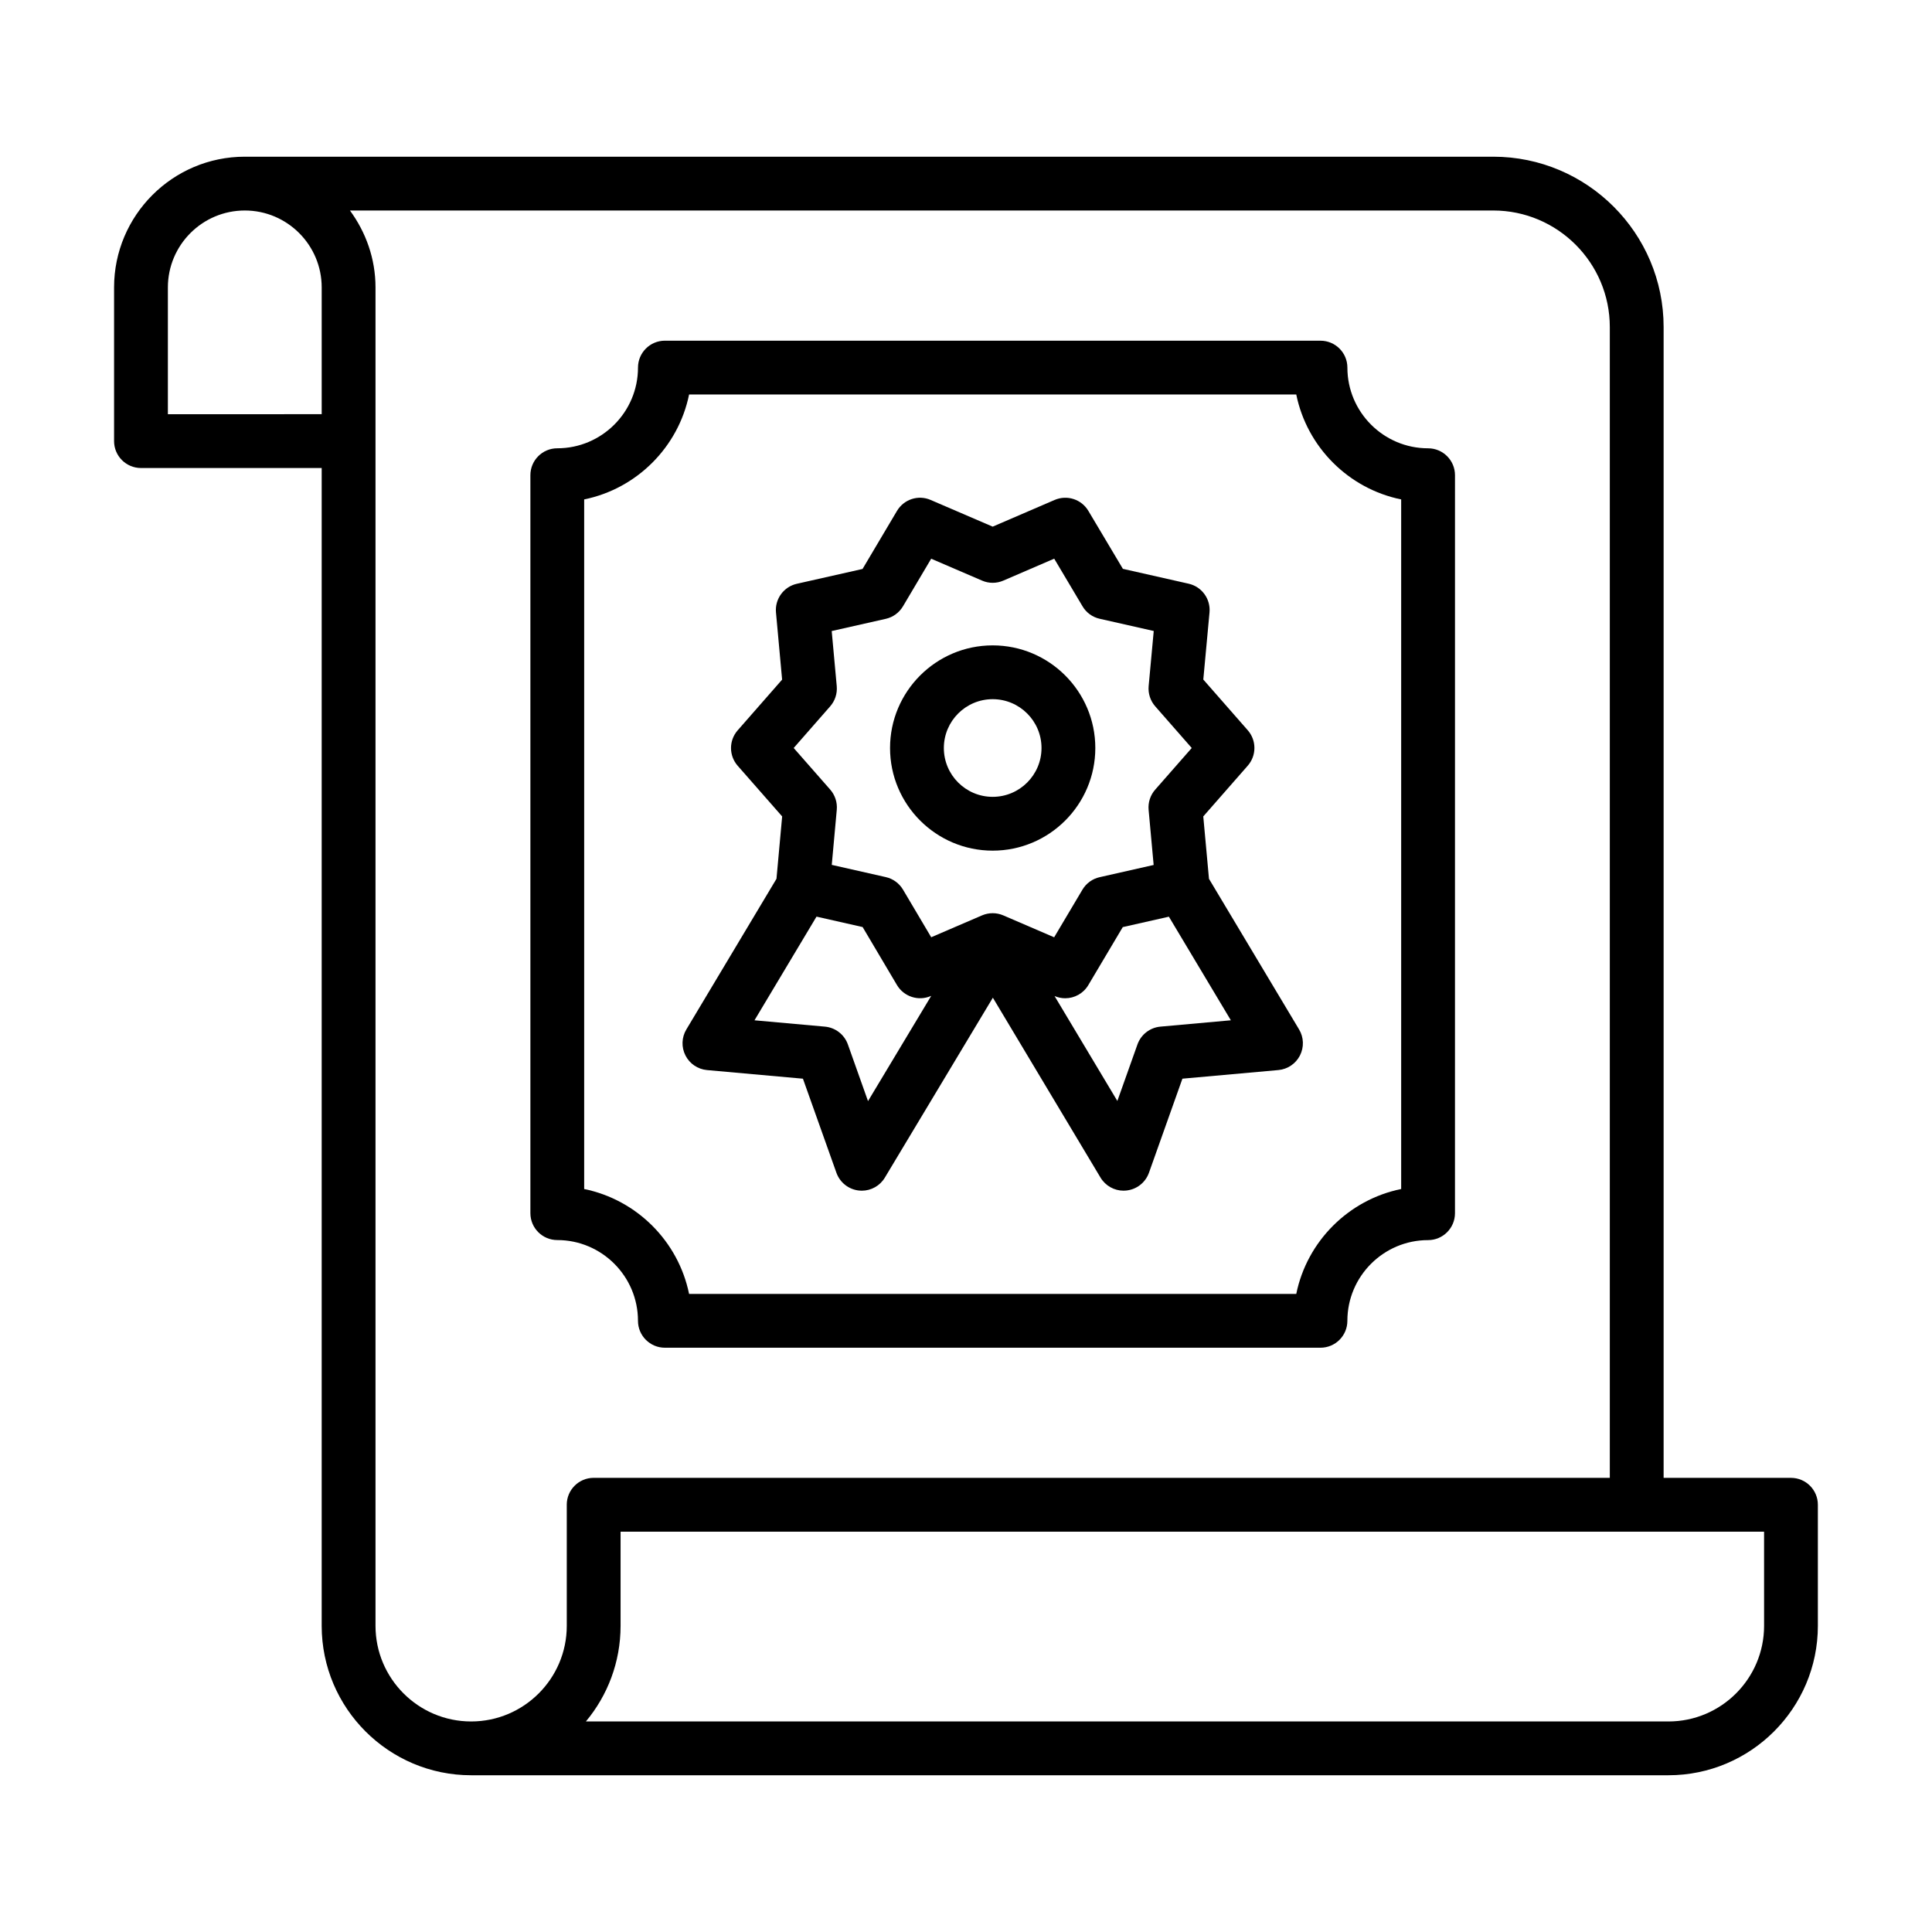 <?xml version="1.0" encoding="UTF-8"?>
<!-- Uploaded to: SVG Repo, www.svgrepo.com, Generator: SVG Repo Mixer Tools -->
<svg fill="#000000" width="800px" height="800px" version="1.1" viewBox="144 144 512 512" xmlns="http://www.w3.org/2000/svg">
 <g>
  <path d="m618.63 535.65h-33.754v-304.97c0-24.898-20.254-45.152-45.152-45.152h-330.85c-19.105 0-34.645 15.539-34.645 34.645v40.727c0 3.938 3.195 7.129 7.129 7.129h47.891v306.83c0 21.832 17.77 39.602 39.602 39.602h317.3c21.832 0 39.602-17.77 39.602-39.602v-32.082c0-3.938-3.191-7.129-7.129-7.129zm-430.14-281.88v-33.598c0-11.242 9.145-20.387 20.387-20.387 11.234 0 20.375 9.145 20.375 20.387v33.594zm105.71 289.01v32.082c0 13.973-11.371 25.344-25.344 25.344-13.973 0-25.344-11.371-25.344-25.344v-354.69c0-7.644-2.566-14.648-6.773-20.387h302.98c17.035 0 30.895 13.859 30.895 30.895v304.96l-269.29 0.004c-3.934 0-7.129 3.191-7.129 7.129zm317.3 32.082c0 13.973-11.371 25.344-25.344 25.344h-286.89c5.738-6.871 9.191-15.715 9.191-25.344v-24.953h303.04z"/>
  <path d="m313.07 494.03c0 3.938 3.195 7.129 7.129 7.129h173.74c3.938 0 7.129-3.195 7.129-7.129 0-11.789 9.598-21.387 21.387-21.387 3.938 0 7.129-3.195 7.129-7.129l0.004-195.58c0-3.938-3.195-7.129-7.129-7.129-11.789 0-21.387-9.598-21.387-21.387 0-3.938-3.195-7.129-7.129-7.129l-173.74-0.004c-3.938 0-7.129 3.195-7.129 7.129 0 11.789-9.598 21.387-21.387 21.387-3.938 0-7.129 3.195-7.129 7.129v195.57c0 3.938 3.195 7.129 7.129 7.129 11.785 0.004 21.383 9.605 21.383 21.395zm-14.258-217.68c13.941-2.84 24.961-13.859 27.801-27.801h160.91c2.84 13.941 13.859 24.961 27.801 27.801v182.75c-13.941 2.84-24.961 13.859-27.801 27.801l-160.91 0.004c-2.84-13.941-13.859-24.961-27.801-27.801z"/>
  <path d="m331.36 427.58 25.426 2.285 8.875 24.934c0.93 2.598 3.269 4.438 6.016 4.707 0.23 0.027 0.473 0.039 0.707 0.039 2.488 0 4.816-1.301 6.109-3.461l28.625-47.684 28.527 47.668c1.301 2.172 3.629 3.473 6.117 3.473 0.23 0 0.465-0.008 0.707-0.039 2.746-0.27 5.086-2.106 6.016-4.707l8.867-24.934 25.438-2.285c2.441-0.223 4.594-1.68 5.711-3.863 1.113-2.191 1.031-4.801-0.23-6.898l-23.879-39.918-1.512-16.535 11.781-13.441c2.359-2.684 2.367-6.703 0.008-9.395l-11.781-13.441 1.645-17.785c0.324-3.566-2.043-6.824-5.531-7.613l-17.426-3.938-9.141-15.352c-1.828-3.082-5.637-4.324-8.949-2.906l-16.414 7.074-16.414-7.062c-3.305-1.449-7.121-0.188-8.957 2.906l-9.117 15.371-17.41 3.926c-3.492 0.789-5.859 4.039-5.531 7.602l1.625 17.797-11.77 13.434c-2.367 2.691-2.359 6.711 0 9.402l11.781 13.422-1.504 16.527-23.887 39.93c-1.262 2.098-1.348 4.707-0.23 6.898 1.109 2.184 3.262 3.641 5.703 3.863zm120.16-11.512c-2.766 0.25-5.144 2.09-6.082 4.715l-5.328 14.984-16.641-27.805h0.004c0.918 0.398 1.875 0.586 2.82 0.586 2.449 0 4.809-1.262 6.125-3.492l9.125-15.363 12.223-2.762 16.426 27.457zm-87.52-84.875c1.289-1.465 1.922-3.398 1.746-5.348l-1.336-14.613 14.316-3.231c1.914-0.426 3.566-1.633 4.566-3.312l7.481-12.625 13.48 5.801c1.801 0.781 3.844 0.781 5.644 0l13.48-5.812 7.5 12.617c0.992 1.691 2.644 2.887 4.559 3.312l14.316 3.238-1.348 14.602c-0.176 1.949 0.453 3.891 1.734 5.356l9.684 11.047-9.684 11.039c-1.289 1.465-1.922 3.398-1.746 5.348l1.336 14.613-14.316 3.238c-1.914 0.426-3.566 1.633-4.559 3.312l-7.492 12.617-13.469-5.801c-0.902-0.391-1.867-0.586-2.82-0.586-0.957 0-1.922 0.195-2.812 0.574l-13.48 5.801-7.473-12.617c-1.004-1.691-2.656-2.894-4.566-3.324l-14.316-3.238 1.328-14.602c0.176-1.949-0.453-3.879-1.746-5.356l-9.672-11.02zm-3.617 55.723 12.219 2.762 9.098 15.363c1.828 3.09 5.691 4.336 8.949 2.926l0.137-0.059-16.754 27.898-5.336-15.02c-0.938-2.629-3.312-4.465-6.082-4.715l-18.668-1.68z"/>
  <path d="m407.07 369.43c15 0 27.199-12.199 27.199-27.199s-12.199-27.199-27.199-27.199-27.199 12.199-27.199 27.199 12.199 27.199 27.199 27.199zm0-40.141c7.137 0 12.941 5.801 12.941 12.941 0 7.137-5.801 12.941-12.941 12.941-7.137 0-12.941-5.801-12.941-12.941 0.004-7.141 5.805-12.941 12.941-12.941z"/>
 </g>
</svg>